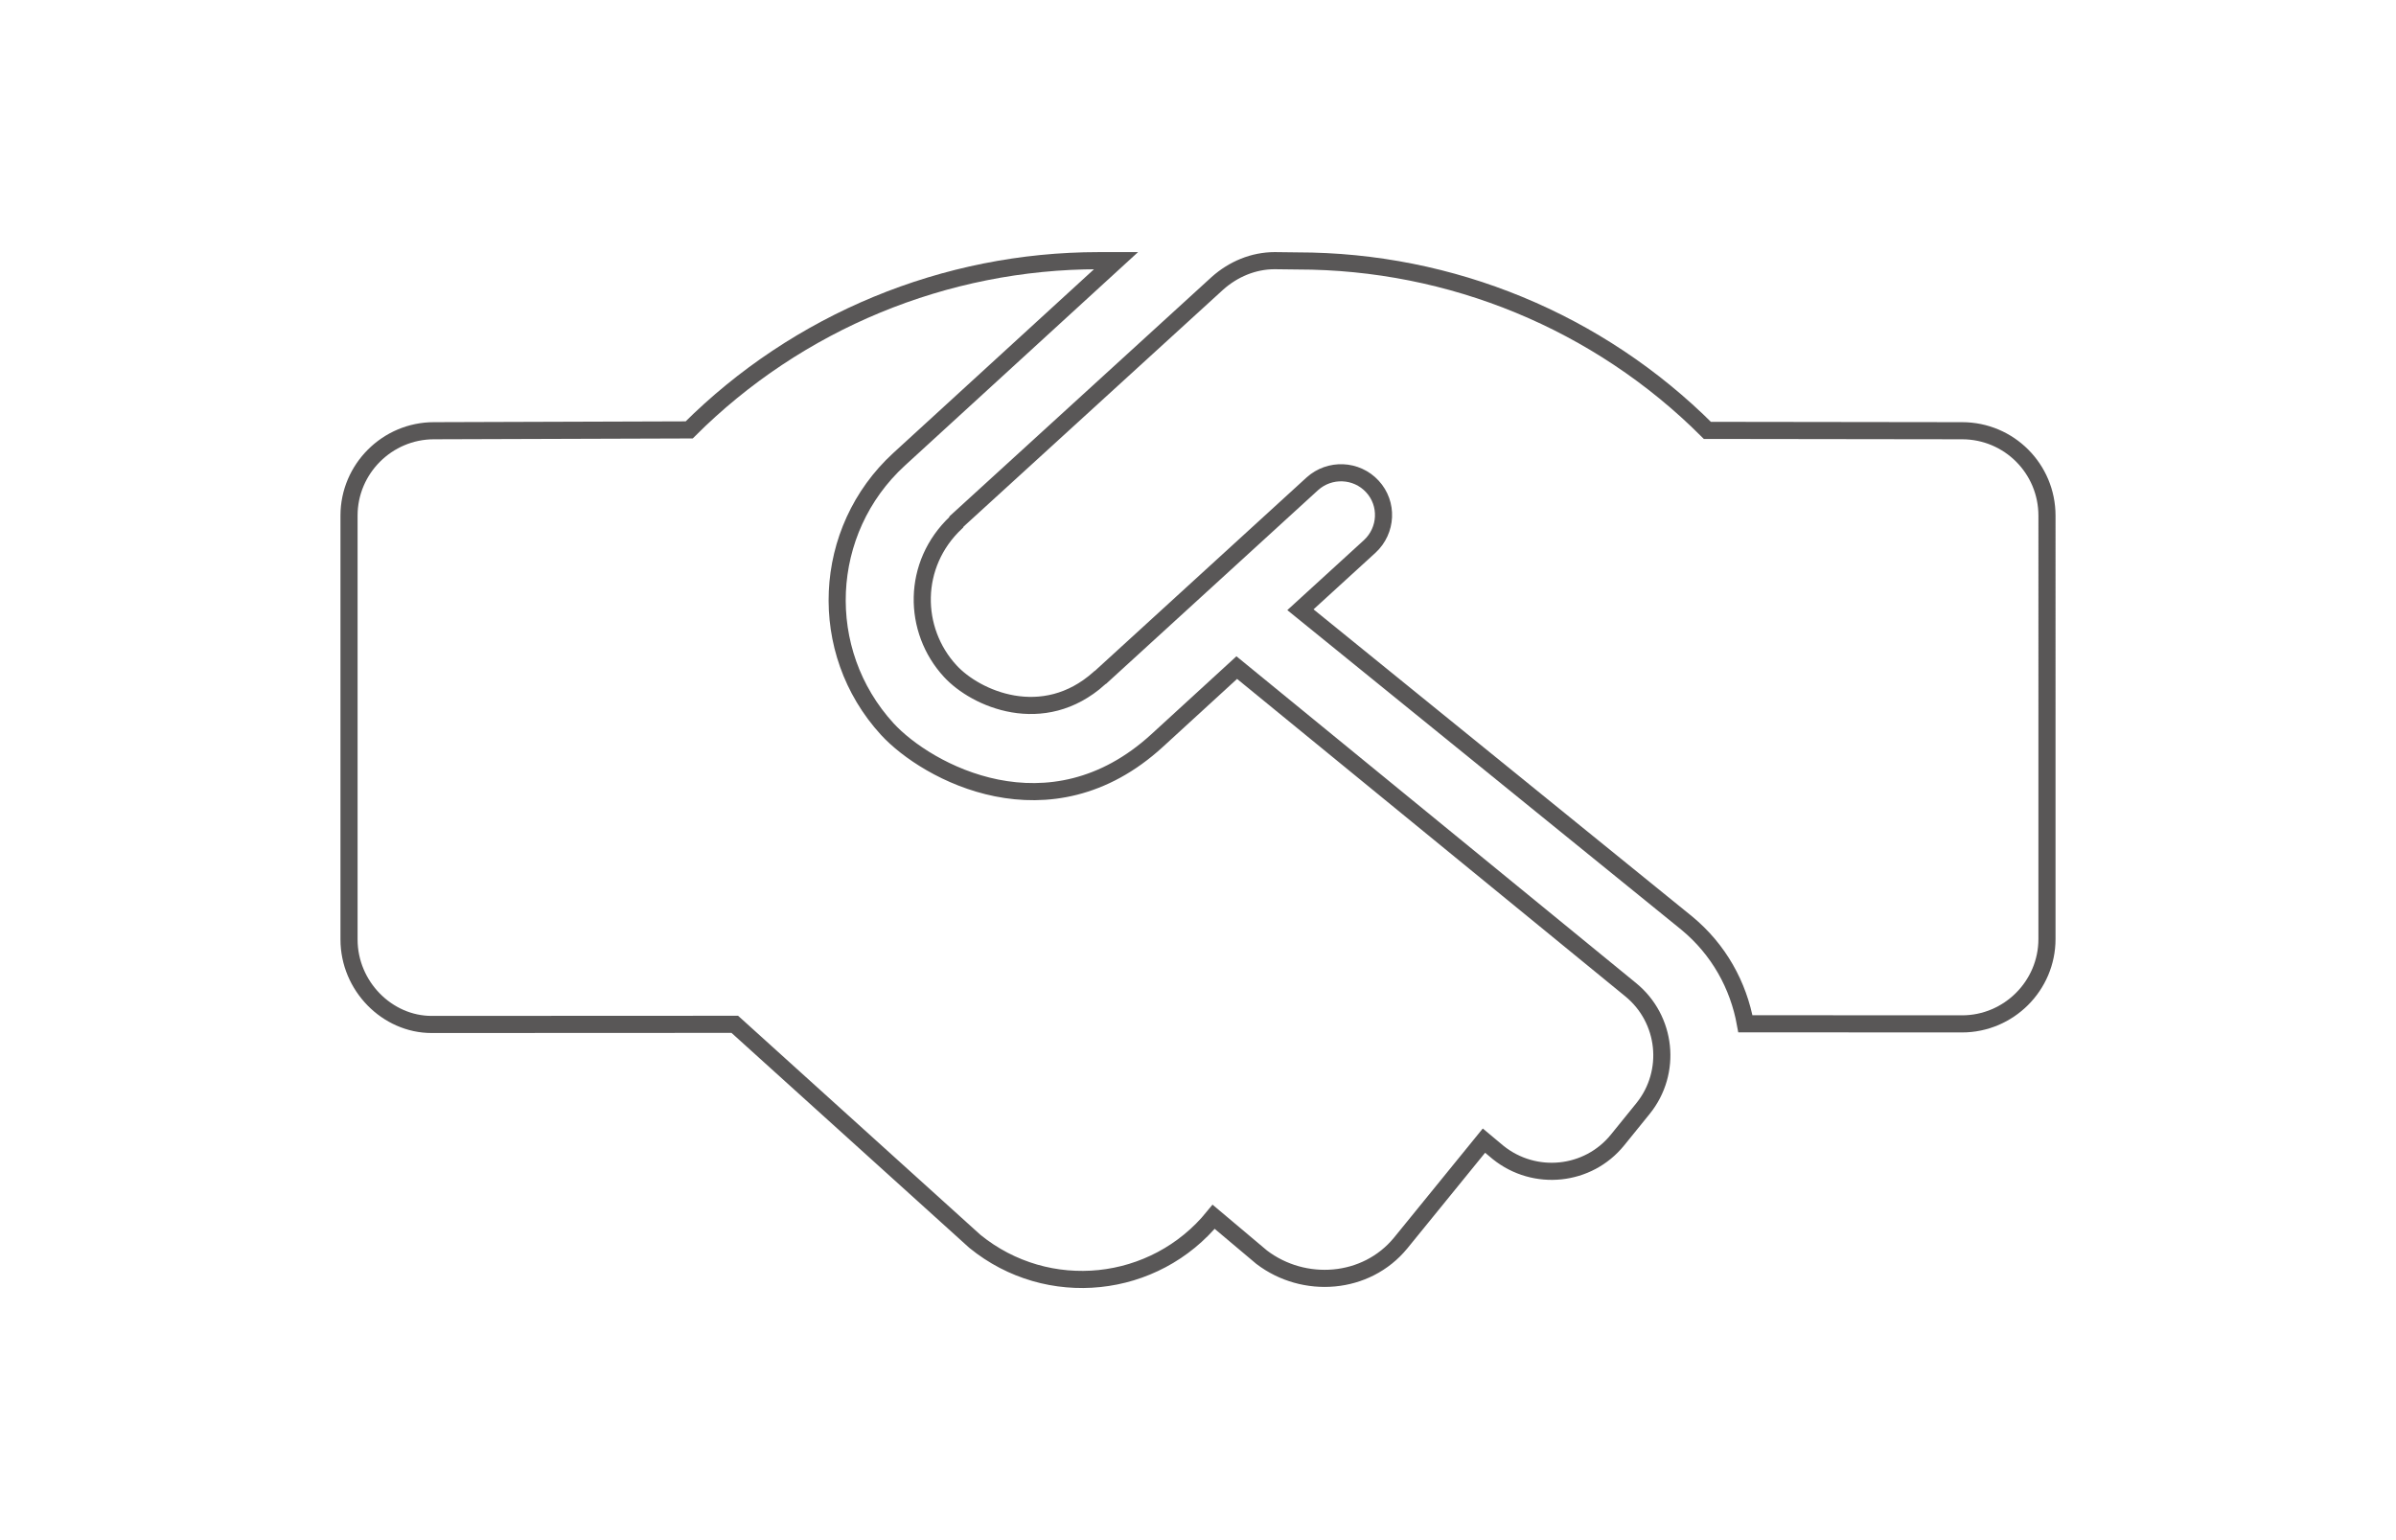 <?xml version="1.0" encoding="utf-8"?>
<!-- Generator: Adobe Illustrator 15.0.0, SVG Export Plug-In . SVG Version: 6.00 Build 0)  -->
<!DOCTYPE svg PUBLIC "-//W3C//DTD SVG 1.1//EN" "http://www.w3.org/Graphics/SVG/1.1/DTD/svg11.dtd">
<svg version="1.1" id="圖層_1" xmlns="http://www.w3.org/2000/svg" xmlns:xlink="http://www.w3.org/1999/xlink" x="0px" y="0px"
	 width="140px" height="90px" viewBox="0 0 140 90" enable-background="new 0 0 140 90" xml:space="preserve">
<g>
	<path fill="none" stroke="#595757" stroke-miterlimit="10" d="M72.264,39.012l-4.651,4.262c-6.295,5.767-13.455,1.846-15.766-0.666
		c-4.17-4.555-3.844-11.609,0.682-15.764l12.681-11.611h-1.022c-8.96,0-17.579,3.559-23.919,9.889L25.355,25.17
		c-2.729,0-4.961,2.23-4.961,4.957v24.771c0,2.727,2.232,4.967,4.821,4.967l17.719-0.008l14.028,12.682
		c4.263,3.469,10.503,2.809,13.953-1.434l2.807,2.363c2.463,1.875,6.105,1.629,8.121-0.832l4.865-5.982l0.832,0.695
		c2.131,1.707,5.252,1.395,6.975-0.734l1.486-1.834c1.717-2.123,1.391-5.232-0.729-6.955L72.264,39.012z"/>
	<path fill="none" stroke="#595757" stroke-miterlimit="10" d="M114.645,25.17l-14.881-0.02c-6.354-6.35-14.969-9.902-23.951-9.902
		l-1.332-0.016c-1.24,0-2.422,0.496-3.352,1.328l-15.236,13.91c-0.015,0.031-0.03,0.063-0.03,0.063
		c-2.605,2.449-2.544,6.293-0.342,8.682c1.492,1.627,5.426,3.352,8.702,0.426c0-0.02,0.037-0.02,0.057-0.039L76.682,28.27
		c1.008-0.91,2.576-0.852,3.506,0.156c0.932,1.006,0.854,2.576-0.154,3.506l-4.049,3.699l22.57,18.308
		c1.879,1.549,3.023,3.641,3.43,5.887l12.66,0.006c2.729,0,4.961-2.23,4.961-4.957V30.131
		C119.605,27.387,117.389,25.17,114.645,25.17z"/>
</g>
</svg>
